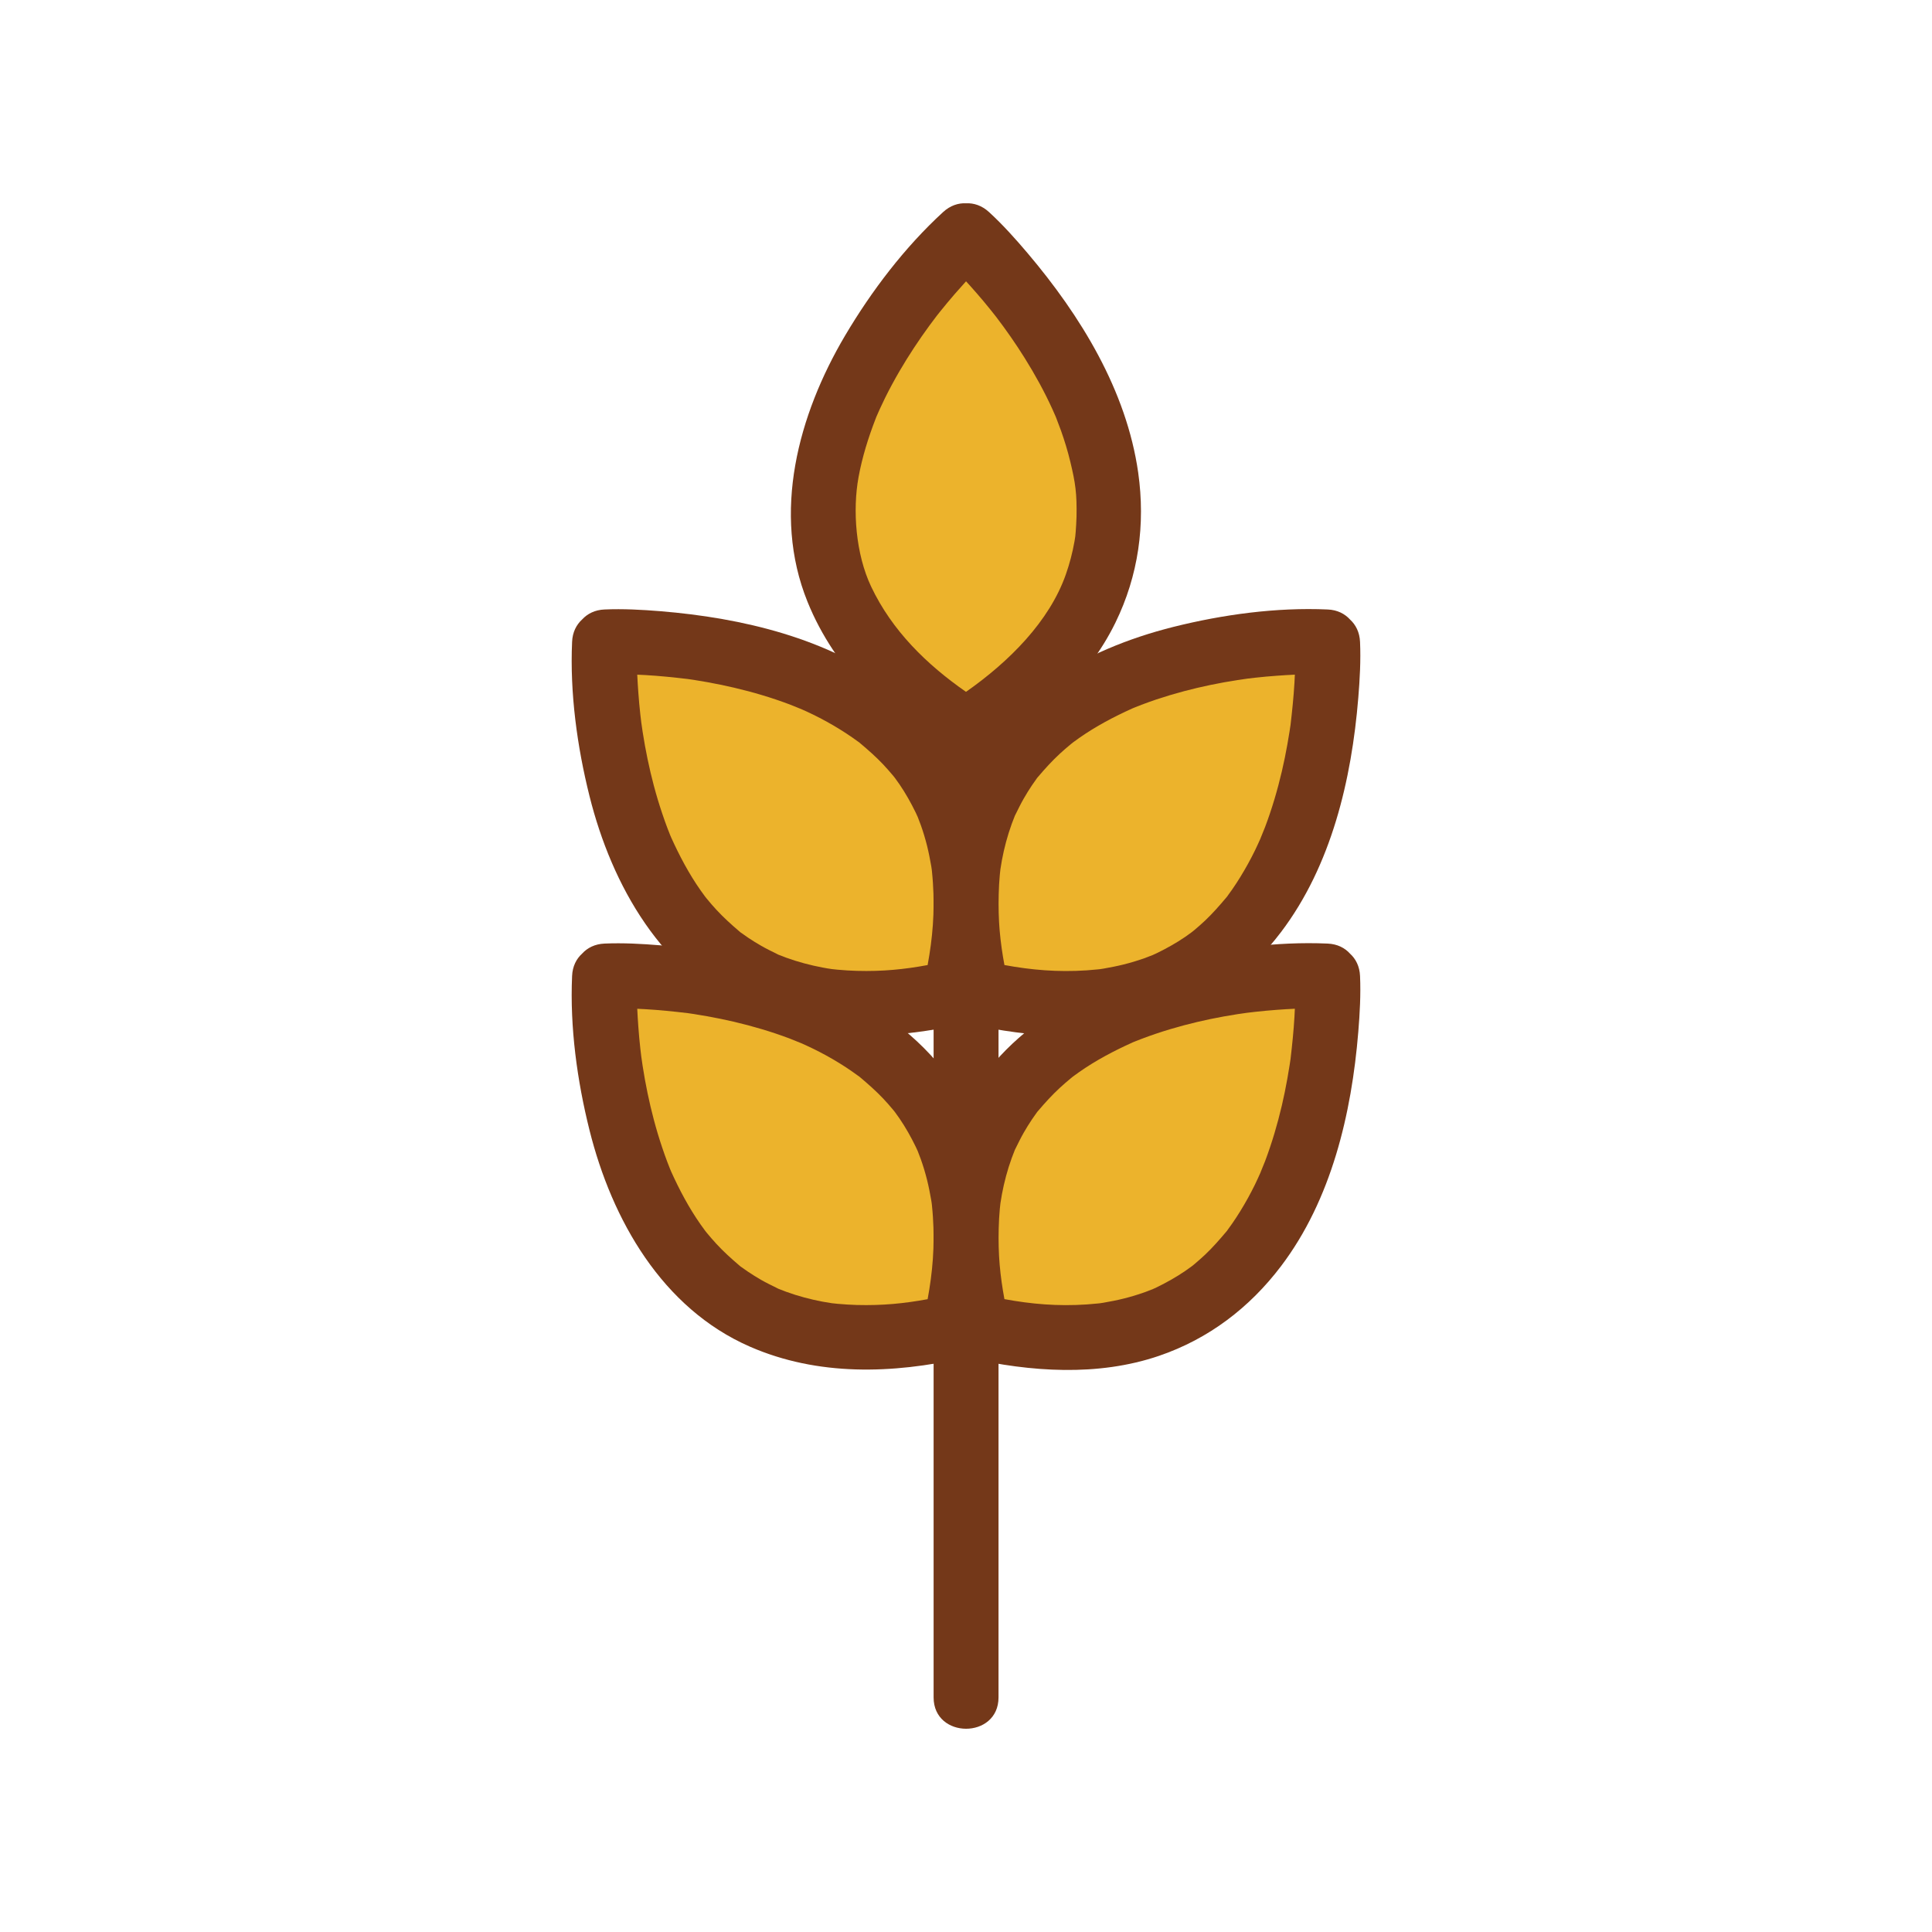 <?xml version="1.0" encoding="UTF-8"?><svg xmlns="http://www.w3.org/2000/svg" height="595.28pt" version="1.1" viewBox="0 0 595.28 595.28" width="595.28pt">
 <g id="surface1">
  <g id="change1_1"><path d="m409.05 197.79s-134.14-6-108.02 108.01c114.02 26.13 108.02-108.01 108.02-108.01" fill="#ecb32c"/></g>
  <g id="change1_2"><path d="m186.27 197.79s134.14-6 108.02 108.01c-114.02 26.13-108.02-108.01-108.02-108.01" fill="#ecb32c"/></g>
  <g id="change1_3"><path d="m409.05 309.23s-134.14-5.99-108.02 108.02c114.02 26.13 108.02-108.02 108.02-108.02" fill="#ecb32c"/></g>
  <g id="change1_4"><path d="m186.27 309.23s134.14-5.99 108.02 108.02c-114.02 26.13-108.02-108.02-108.02-108.02" fill="#ecb32c"/></g>
  <g id="change1_5"><path d="m297.66 72.406s-99.09 90.614 0 152.76c99.09-62.15 0-152.76 0-152.76" fill="#ecb32c"/></g>
  <g id="change2_1"><path d="m331.69 159.29c-0.03 1.53-0.15 3.04-0.25 4.56-0.01 0.24-0.1 1.13-0.13 1.43-0.08 0.51-0.15 1.02-0.24 1.52-0.61 3.48-1.51 6.9-2.68 10.23-5.07 14.41-17.41 26.8-30.75 36.14-12.16-8.46-22.77-18.85-29.21-32.39-4.8-10.1-5.76-23.62-3.9-33.77 1.13-6.16 2.99-12.12 5.25-17.96 0.1-0.26 0.17-0.46 0.24-0.62 0.02-0.05 0.03-0.08 0.06-0.14 0.31-0.75 0.65-1.49 0.98-2.22 0.53-1.17 1.08-2.33 1.65-3.48 1.4-2.82 2.9-5.59 4.48-8.3 2.82-4.83 5.91-9.5 9.2-14 0.71-0.97 1.43-1.927 2.16-2.88 0.04-0.058 0.08-0.109 0.14-0.183 0.32-0.391 0.63-0.789 0.94-1.184 1.47-1.828 2.96-3.625 4.49-5.395 1.16-1.336 2.34-2.66 3.53-3.972 0.49 0.543 0.99 1.086 1.48 1.629 1.29 1.445 2.56 2.906 3.81 4.39 0.76 0.914 1.52 1.836 2.27 2.766 0.34 0.414 1.48 1.871 1.7 2.144 3.14 4.115 6.1 8.365 8.84 12.755 3.16 5.05 6.04 10.29 8.51 15.71 0.33 0.73 0.66 1.47 0.98 2.22 0.03 0.06 0.04 0.1 0.06 0.14 0.06 0.16 0.14 0.36 0.24 0.62 0.47 1.22 0.94 2.43 1.38 3.66 1.1 3.11 2.06 6.25 2.83 9.45 1.61 6.63 2.08 9.92 1.94 17.13zm19.01-13.66c-3.62-25.39-17.75-48.337-34.06-67.603-3.74-4.414-7.64-8.777-11.91-12.691-2.22-2.031-4.69-2.805-7.06-2.703-2.37-0.11-4.86 0.664-7.08 2.703-11.83 10.848-22.06 24.297-30.2 38.054-14.43 24.4-22.65 54.68-11.58 82.03 8.48 20.97 24.99 36.44 43.8 48.39 2.91 1.84 7.19 1.84 10.1 0 16.52-10.49 32.2-24.04 40.95-41.92 7.12-14.53 9.3-30.29 7.04-46.26" fill="#743819"/></g>
  <g id="change2_2"><path d="m397.63 223.39c-0.1 0.62-0.18 1.24-0.28 1.86-0.21 1.37-0.44 2.74-0.69 4.11-0.49 2.77-1.05 5.52-1.69 8.26-1.36 5.83-3.06 11.58-5.17 17.18-0.3 0.81-1.66 4.03-1.33 3.33-0.57 1.3-1.16 2.58-1.77 3.85-1.38 2.82-2.89 5.57-4.54 8.24-0.79 1.29-1.62 2.56-2.48 3.8-0.44 0.62-0.89 1.23-1.33 1.85-0.11 0.16-0.19 0.27-0.23 0.34-0.08 0.09-0.17 0.2-0.29 0.34-2.06 2.45-4.15 4.84-6.47 7.04-1.13 1.07-2.3 2.09-3.48 3.08-0.22 0.19-0.5 0.41-0.73 0.58-0.64 0.48-1.29 0.95-1.95 1.4-2.79 1.91-5.73 3.55-8.77 5.03-0.37 0.18-0.75 0.35-1.13 0.52-0.05 0.03-0.08 0.04-0.12 0.06-0.86 0.35-1.72 0.68-2.6 0.99-2.08 0.74-4.19 1.37-6.33 1.91-2.09 0.52-4.2 0.93-6.33 1.3-0.33 0.06-0.67 0.1-1 0.15-0.15 0.02-0.38 0.04-0.63 0.07-1.16 0.11-2.31 0.22-3.47 0.3-8.95 0.59-17.05-0.11-25.34-1.64-1.32-7.13-2-13.95-1.78-21.75 0.05-2.02 0.18-4.04 0.36-6.06 0.03-0.33 0.15-1.35 0.18-1.69 0.14-0.93 0.29-1.86 0.46-2.78 0.71-3.81 1.71-7.56 3.03-11.21 0.29-0.8 0.6-1.6 0.92-2.39 0.02-0.05 0.03-0.08 0.03-0.09 0.07-0.13 0.16-0.32 0.3-0.59 0.79-1.59 1.56-3.19 2.45-4.73 0.79-1.39 1.64-2.75 2.53-4.08 0.45-0.66 0.91-1.29 1.36-1.94 0.13-0.18 0.21-0.29 0.25-0.36 0.09-0.1 0.2-0.23 0.35-0.4 2.09-2.46 4.24-4.83 6.61-7.02 1.12-1.04 2.28-2.03 3.46-3 0.18-0.15 0.39-0.32 0.57-0.46 0.65-0.47 1.29-0.95 1.95-1.41 5.15-3.61 10.69-6.53 16.42-9.12 0.01 0 0.02-0.01 0.03-0.01 0.22-0.09 0.44-0.19 0.66-0.27 0.69-0.28 1.38-0.55 2.07-0.82 1.49-0.56 2.99-1.1 4.49-1.61 2.85-0.95 5.72-1.81 8.62-2.58 5.43-1.44 10.93-2.57 16.48-3.43 0.9-0.15 3.62-0.5 2.54-0.38 0.96-0.11 1.91-0.23 2.86-0.34 2.23-0.25 4.45-0.45 6.68-0.61 1.86-0.14 3.73-0.25 5.6-0.34l-0.12 2.49c-0.25 4.36-0.71 8.69-1.21 13.03zm-30.83 64.13c-0.01 0.01-0.01 0.01 0 0zm-36.12-58.82c0.37-0.29 0.56-0.42 0 0zm88.37-30.91c-0.13-2.99-1.32-5.28-3.06-6.88-1.6-1.77-3.9-3-6.94-3.12-15.79-0.7-32.25 1.55-47.52 5.37-27.56 6.89-54.86 22.35-66.67 49.43-9.15 20.95-8.4 43.93-3.47 65.87 0.72 3.24 3.75 6.26 6.99 6.99 19.14 4.3 39.83 5.79 58.7-0.63 15.29-5.2 27.92-14.83 37.63-27.64 15.52-20.49 21.74-46.98 23.8-72.18 0.47-5.71 0.79-11.49 0.54-17.21" fill="#743819"/></g>
  <g id="change2_3"><path d="m397.63 326.34c-0.1 0.62-0.18 1.23-0.28 1.85-0.21 1.38-0.44 2.75-0.69 4.12-0.49 2.76-1.05 5.52-1.69 8.26-1.36 5.82-3.06 11.57-5.17 17.18-0.3 0.8-1.66 4.03-1.33 3.33-0.57 1.29-1.16 2.58-1.77 3.85-1.38 2.81-2.89 5.57-4.54 8.23-0.79 1.29-1.62 2.56-2.48 3.8-0.44 0.63-0.89 1.24-1.33 1.85-0.11 0.17-0.19 0.28-0.23 0.34-0.08 0.09-0.17 0.2-0.29 0.35-2.06 2.45-4.15 4.83-6.47 7.04-1.13 1.07-2.3 2.08-3.48 3.08-0.22 0.18-0.5 0.4-0.73 0.58-0.64 0.47-1.29 0.94-1.95 1.39-2.79 1.91-5.73 3.55-8.77 5.04-0.37 0.18-0.75 0.34-1.13 0.52-0.05 0.02-0.08 0.04-0.12 0.06-0.86 0.34-1.72 0.68-2.6 0.99-2.08 0.73-4.19 1.37-6.33 1.9-2.09 0.53-4.2 0.93-6.33 1.3-0.33 0.06-0.67 0.11-1 0.15-0.15 0.02-0.38 0.05-0.63 0.07-1.16 0.11-2.31 0.22-3.47 0.3-8.95 0.6-17.05-0.11-25.34-1.64-1.32-7.13-2-13.94-1.78-21.74 0.05-2.03 0.18-4.05 0.36-6.07 0.03-0.32 0.15-1.35 0.18-1.68 0.14-0.93 0.29-1.86 0.46-2.78 0.71-3.81 1.71-7.57 3.03-11.21 0.29-0.81 0.6-1.6 0.92-2.39l0.03-0.09c0.07-0.13 0.16-0.32 0.3-0.6 0.79-1.59 1.56-3.18 2.45-4.73 0.79-1.39 1.64-2.75 2.53-4.08 0.45-0.65 0.91-1.29 1.36-1.94 0.13-0.18 0.21-0.29 0.25-0.36 0.09-0.1 0.2-0.22 0.35-0.4 2.09-2.46 4.24-4.82 6.61-7.01 1.12-1.04 2.28-2.03 3.46-3.01 0.18-0.15 0.39-0.31 0.57-0.46 0.65-0.47 1.29-0.94 1.95-1.41 5.15-3.61 10.69-6.53 16.42-9.11 0.01-0.01 0.02-0.01 0.03-0.02l0.66-0.27c0.69-0.27 1.38-0.54 2.07-0.81 1.49-0.57 2.99-1.1 4.49-1.61 2.85-0.96 5.72-1.82 8.62-2.59 5.43-1.44 10.93-2.57 16.48-3.43 0.91-0.14 3.64-0.5 2.53-0.37 0.96-0.12 1.92-0.24 2.87-0.34 2.23-0.25 4.45-0.45 6.68-0.62 1.86-0.14 3.73-0.25 5.6-0.34-0.04 0.83-0.08 1.67-0.12 2.49-0.25 4.37-0.71 8.7-1.21 13.04zm-30.83 64.12c-0.01 0.01-0.01 0.01 0 0zm-36.12-58.81c0.37-0.29 0.56-0.42 0 0zm88.37-30.92c-0.13-2.99-1.32-5.28-3.06-6.87-1.6-1.78-3.9-3-6.94-3.13-15.79-0.69-32.25 1.55-47.52 5.37-27.56 6.9-54.86 22.36-66.67 49.43-9.15 20.95-8.4 43.93-3.47 65.88 0.72 3.23 3.75 6.26 6.99 6.98 19.14 4.31 39.83 5.8 58.7-0.62 15.29-5.21 27.92-14.83 37.63-27.65 15.52-20.49 21.74-46.98 23.8-72.18 0.47-5.7 0.79-11.49 0.54-17.21" fill="#743819"/></g>
  <g id="change2_4"><path d="m264.07 299.14c-2.02-0.05-4.04-0.19-6.06-0.37-0.33-0.02-1.35-0.14-1.69-0.18-0.93-0.13-1.86-0.28-2.78-0.46-3.81-0.71-7.56-1.71-11.21-3.02-0.8-0.29-1.6-0.6-2.39-0.92-0.05-0.02-0.08-0.03-0.09-0.03-0.13-0.07-0.31-0.16-0.59-0.3-1.6-0.79-3.19-1.56-4.73-2.45-1.39-0.79-2.75-1.64-4.08-2.53-0.66-0.45-1.29-0.92-1.94-1.37-0.18-0.12-0.29-0.2-0.36-0.24-0.1-0.09-0.23-0.2-0.41-0.35-2.45-2.1-4.82-4.24-7.01-6.61-1.04-1.12-2.03-2.28-3-3.46-0.16-0.19-0.32-0.39-0.46-0.58-0.48-0.64-0.95-1.29-1.41-1.94-3.61-5.15-6.54-10.69-9.12-16.42-0.01-0.01-0.01-0.02-0.01-0.03-0.09-0.22-0.19-0.44-0.28-0.67-0.27-0.68-0.54-1.37-0.81-2.06-0.56-1.49-1.1-2.99-1.6-4.5-0.96-2.84-1.82-5.71-2.59-8.61-1.44-5.43-2.57-10.94-3.43-16.48-0.15-0.9-0.5-3.62-0.38-2.55-0.11-0.95-0.23-1.9-0.34-2.86-0.25-2.22-0.45-4.45-0.61-6.68-0.14-1.86-0.25-3.72-0.34-5.59 0.83 0.03 1.66 0.08 2.49 0.12 4.36 0.25 8.7 0.7 13.03 1.21h0.01c0.61 0.1 1.23 0.18 1.85 0.27 1.37 0.22 2.74 0.45 4.11 0.69 2.77 0.5 5.52 1.06 8.26 1.7 5.83 1.36 11.58 3.06 17.18 5.17 0.81 0.3 4.03 1.65 3.33 1.33 1.3 0.57 2.58 1.15 3.85 1.77 2.82 1.38 5.58 2.89 8.24 4.54 1.29 0.79 2.55 1.62 3.8 2.48 0.62 0.43 1.23 0.89 1.85 1.32 0.16 0.12 0.27 0.19 0.34 0.23 0.09 0.09 0.2 0.18 0.35 0.3 2.44 2.05 4.83 4.15 7.03 6.47 1.07 1.13 2.08 2.3 3.08 3.48 0.19 0.22 0.41 0.5 0.58 0.72 0.47 0.65 0.95 1.3 1.4 1.96 1.91 2.79 3.55 5.73 5.03 8.76 0.18 0.38 0.35 0.76 0.52 1.14 0.03 0.04 0.04 0.07 0.06 0.11 0.35 0.87 0.68 1.73 0.99 2.61 0.74 2.07 1.37 4.19 1.91 6.32 0.52 2.1 0.93 4.21 1.3 6.33 0.05 0.34 0.1 0.68 0.15 1.01 0.02 0.15 0.04 0.38 0.07 0.63 0.11 1.16 0.22 2.31 0.29 3.47 0.6 8.95-0.1 17.05-1.63 25.33-7.13 1.33-13.95 2.01-21.75 1.79zm-46.89-22.98c-0.29-0.38-0.41-0.56 0 0zm58.82-36.12c0.01 0.01 0.01 0.01 0 0zm27.3 9.72c-5.2-15.3-14.83-27.93-27.64-37.63-20.49-15.52-46.98-21.74-72.18-23.81-5.71-0.46-11.49-0.78-17.21-0.53-2.99 0.12-5.28 1.32-6.88 3.05-1.77 1.61-3 3.91-3.12 6.95-0.7 15.78 1.55 32.25 5.37 47.52 6.89 27.56 22.35 54.86 49.43 66.67 20.95 9.14 43.93 8.4 65.88 3.47 3.23-0.73 6.25-3.75 6.98-6.99 4.3-19.14 5.79-39.83-0.63-58.7" fill="#743819"/></g>
  <g id="change2_5"><path d="m264.07 402.09c-2.02-0.06-4.04-0.19-6.06-0.37-0.33-0.03-1.35-0.15-1.69-0.18-0.93-0.14-1.86-0.29-2.78-0.46-3.81-0.71-7.56-1.71-11.21-3.03-0.8-0.29-1.6-0.6-2.39-0.92-0.05-0.02-0.08-0.03-0.09-0.03-0.13-0.06-0.31-0.16-0.59-0.3-1.6-0.79-3.19-1.56-4.73-2.44-1.39-0.8-2.75-1.65-4.08-2.54-0.66-0.44-1.29-0.91-1.94-1.36-0.18-0.13-0.29-0.2-0.36-0.25-0.1-0.09-0.23-0.19-0.41-0.35-2.45-2.09-4.82-4.23-7.01-6.61-1.04-1.12-2.03-2.28-3-3.45-0.16-0.19-0.32-0.4-0.46-0.58-0.48-0.65-0.95-1.29-1.41-1.95-3.61-5.15-6.54-10.68-9.12-16.41-0.01-0.02-0.01-0.02-0.01-0.04-0.09-0.22-0.19-0.44-0.28-0.66-0.27-0.69-0.54-1.37-0.81-2.07-0.56-1.48-1.1-2.98-1.6-4.49-0.96-2.84-1.82-5.72-2.59-8.62-1.44-5.43-2.57-10.93-3.43-16.48-0.15-0.9-0.5-3.61-0.38-2.55-0.11-0.95-0.23-1.9-0.34-2.85-0.25-2.22-0.45-4.45-0.61-6.68-0.14-1.86-0.25-3.73-0.34-5.6 0.83 0.04 1.66 0.08 2.49 0.13 4.36 0.25 8.7 0.7 13.03 1.21h0.01c0.61 0.09 1.23 0.18 1.85 0.27 1.37 0.21 2.74 0.44 4.11 0.69 2.77 0.49 5.52 1.06 8.26 1.69 5.83 1.37 11.58 3.06 17.18 5.17 0.81 0.3 4.03 1.66 3.33 1.33 1.3 0.57 2.58 1.16 3.85 1.78 2.82 1.37 5.58 2.88 8.24 4.53 1.29 0.79 2.55 1.62 3.8 2.49 0.62 0.43 1.23 0.88 1.85 1.32 0.16 0.12 0.27 0.19 0.34 0.23 0.09 0.08 0.2 0.17 0.35 0.29 2.44 2.06 4.83 4.16 7.03 6.48 1.07 1.12 2.08 2.29 3.08 3.48 0.19 0.22 0.41 0.5 0.58 0.72 0.47 0.65 0.95 1.3 1.4 1.96 1.91 2.79 3.55 5.72 5.03 8.76 0.18 0.37 0.35 0.75 0.52 1.13 0.03 0.05 0.04 0.08 0.06 0.12 0.35 0.86 0.68 1.72 0.99 2.6 0.74 2.08 1.37 4.19 1.91 6.33 0.52 2.09 0.93 4.2 1.3 6.33 0.05 0.33 0.1 0.67 0.15 1 0.02 0.16 0.04 0.38 0.07 0.64 0.11 1.15 0.22 2.3 0.29 3.46 0.6 8.95-0.1 17.06-1.63 25.34-7.13 1.32-13.95 2-21.75 1.79zm-46.89-22.99c-0.29-0.37-0.41-0.56 0 0zm58.82-36.12c0.01 0.01 0.01 0.01 0 0zm27.3 9.72c-5.2-15.29-14.83-27.92-27.64-37.63-20.49-15.52-46.98-21.73-72.18-23.8-5.71-0.47-11.49-0.79-17.21-0.54-2.99 0.13-5.28 1.32-6.88 3.06-1.77 1.6-3 3.91-3.12 6.94-0.7 15.79 1.55 32.25 5.37 47.52 6.89 27.56 22.35 54.86 49.43 66.68 20.95 9.14 43.93 8.39 65.88 3.46 3.23-0.72 6.25-3.75 6.98-6.98 4.3-19.14 5.79-39.84-0.63-58.71" fill="#743819"/></g>
  <g id="change2_6"><path d="m287.66 225.17v101.21 159.95 36.67c0 12.86 20 12.89 20 0v-101.2-159.96-36.67c0-12.87-20-12.89-20 0" fill="#743819"/></g>
 </g>
</svg>